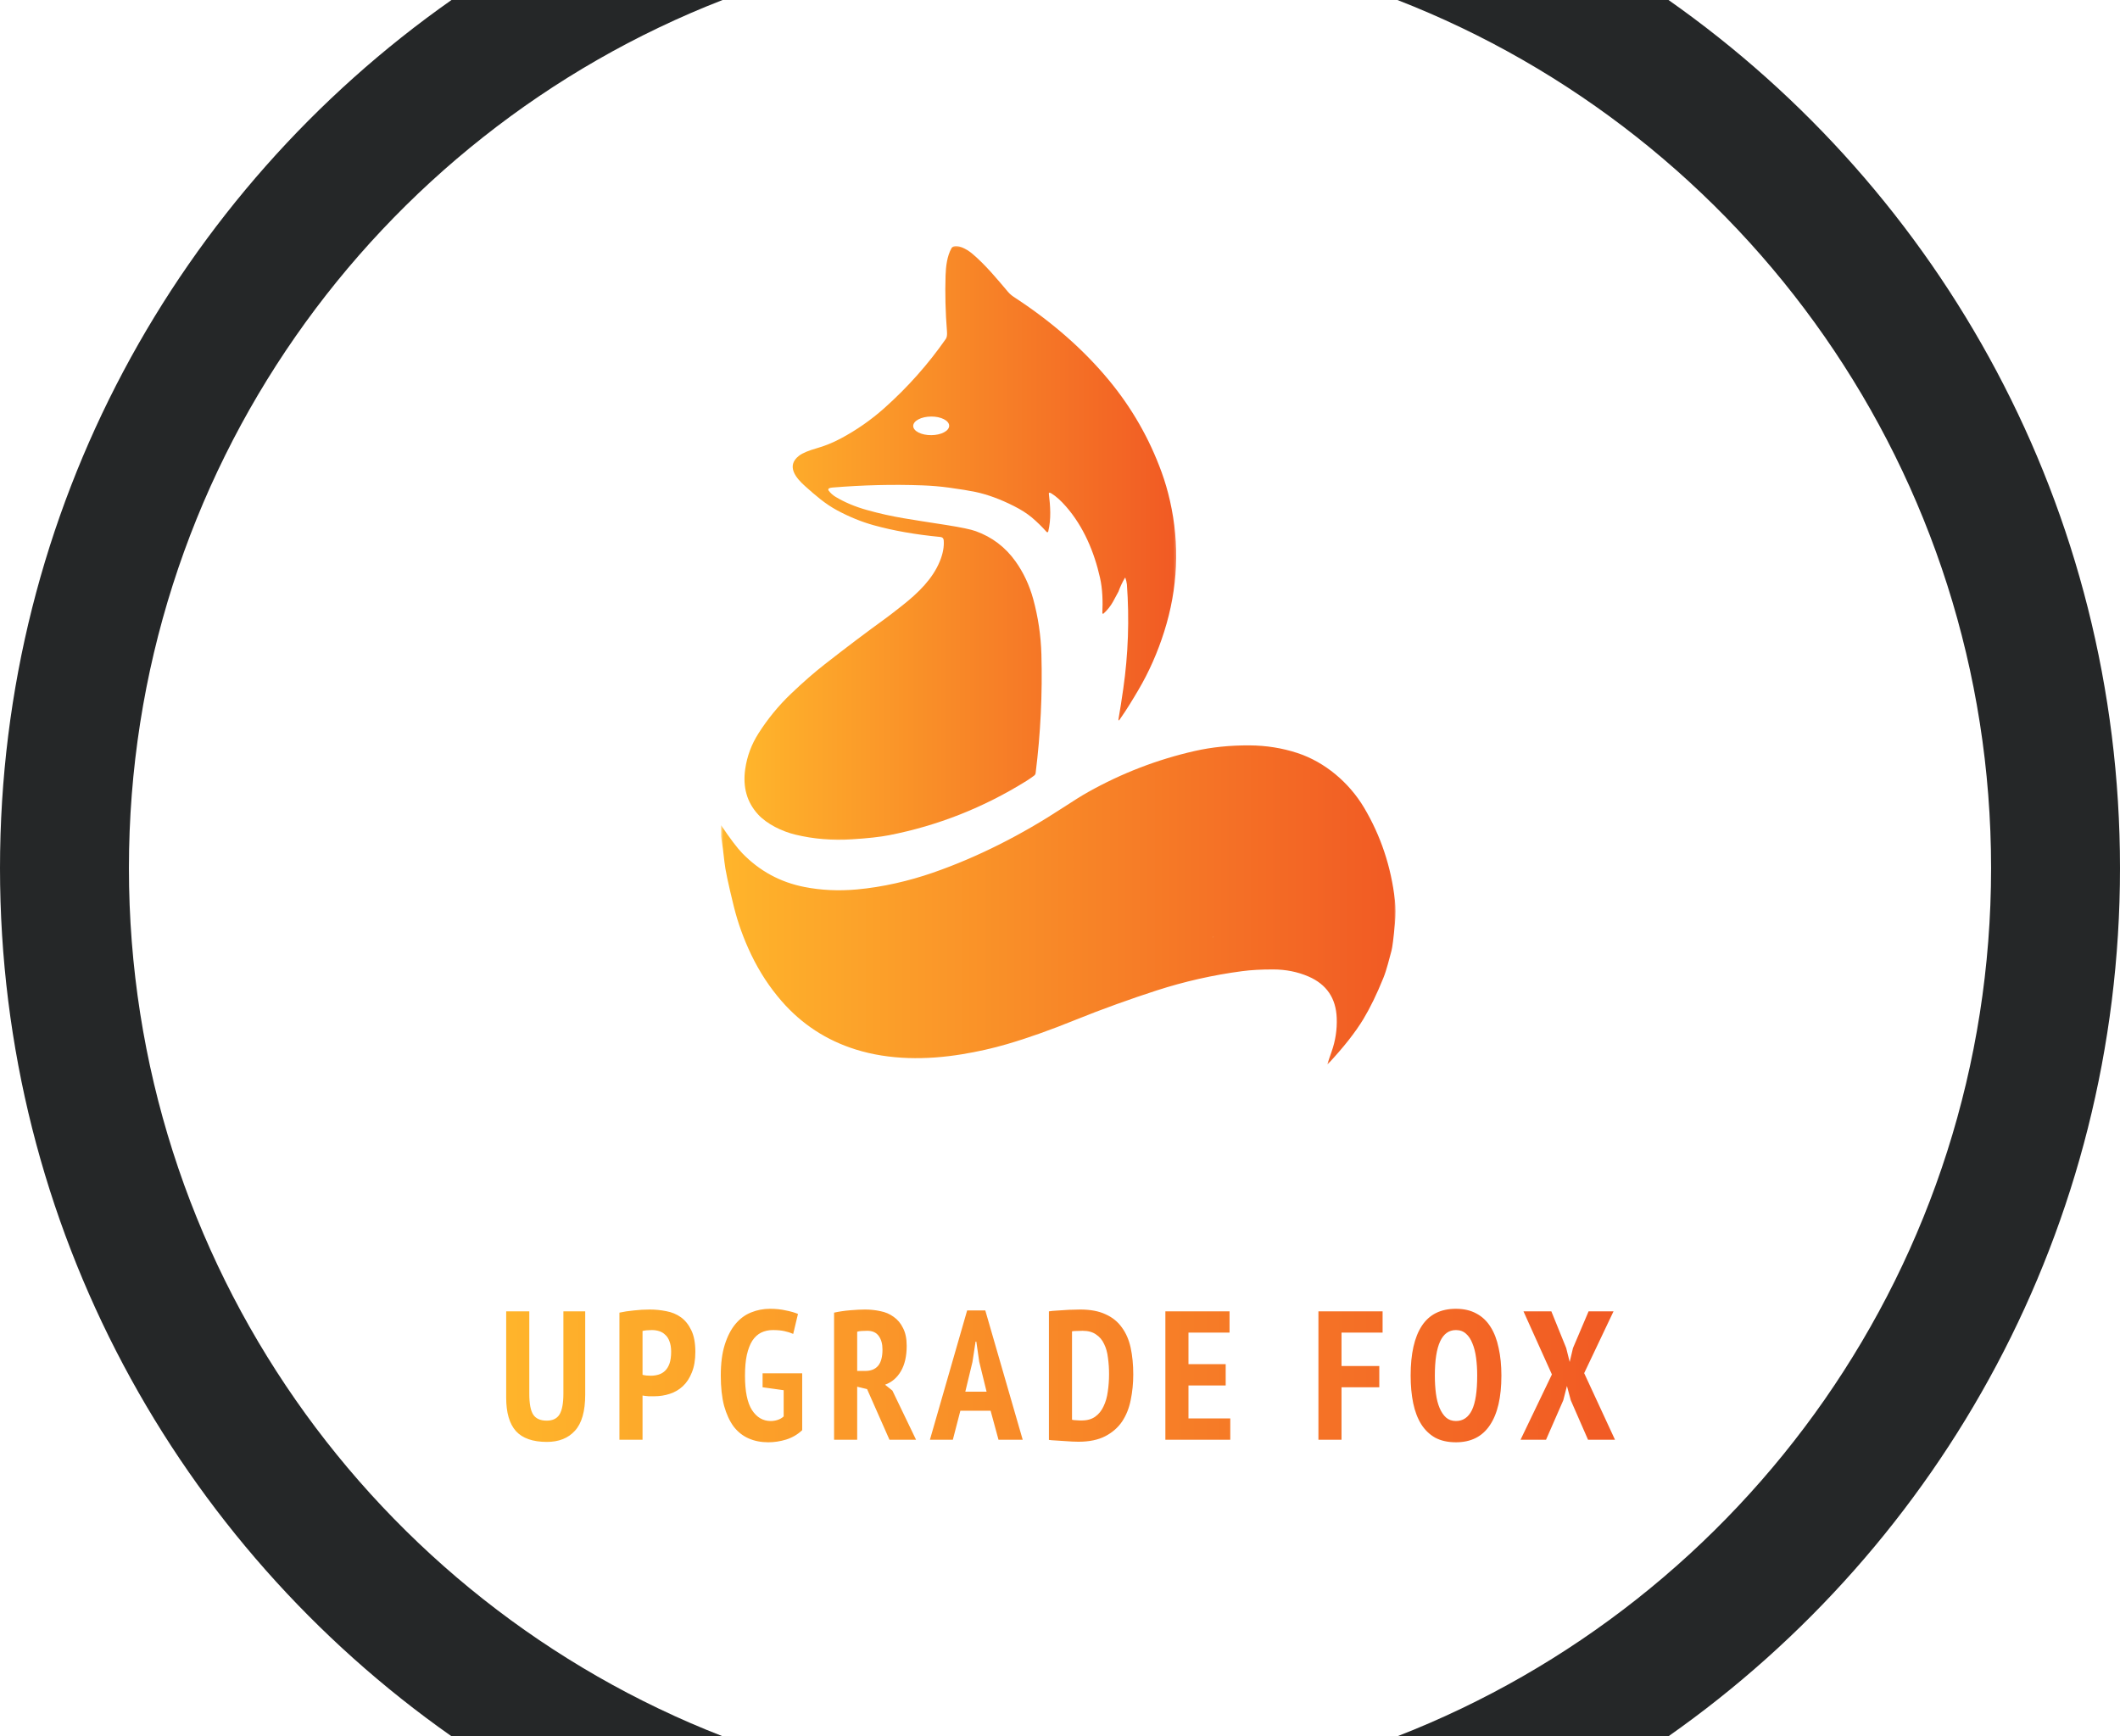 <svg width="740" height="606" viewBox="0 0 740 606" fill="none" xmlns="http://www.w3.org/2000/svg">
<path fill-rule="evenodd" clip-rule="evenodd" d="M582.401 606C677.708 539.067 740 428.308 740 303C740 177.692 677.708 66.933 582.401 0H487.783C609.052 47.174 695 165.05 695 303C695 440.95 609.052 558.826 487.783 606H582.401ZM157.599 606C62.292 539.067 0 428.308 0 303C0 177.692 62.292 66.933 157.599 0H252.217C130.948 47.174 45 165.05 45 303C45 440.95 130.948 558.826 252.217 606H157.599Z" fill="#252728"/>
<mask id="mask0_94_32" style="mask-type:luminance" maskUnits="userSpaceOnUse" x="258" y="85" width="153" height="209">
<path d="M258.842 85.5H410.746V293.782H258.842V85.5Z" fill="white"/>
</mask>
<g mask="url(#mask0_94_32)">
<path d="M392.835 201.726C392.821 201.684 392.793 201.664 392.752 201.657C392.703 201.65 392.669 201.67 392.648 201.705C391.751 203.23 391.006 204.824 390.399 206.5C390.364 206.611 389.737 207.763 388.522 209.971C387.653 211.544 386.542 212.938 385.197 214.152C385.114 214.228 385.024 214.242 384.927 214.193C384.824 214.145 384.776 214.069 384.783 213.959C384.969 209.916 384.858 205.61 383.968 201.657C381.94 192.604 378.186 183.738 372.073 176.756C370.279 174.706 368.61 173.209 367.078 172.271C366.802 172.098 366.595 172.002 366.45 171.967C366.353 171.94 366.271 171.967 366.195 172.029C366.119 172.091 366.091 172.174 366.105 172.271C366.636 176.762 366.954 181.096 365.891 185.525C365.864 185.649 365.781 185.732 365.657 185.76C365.525 185.794 365.422 185.76 365.332 185.663C363.628 183.759 361.889 182.061 360.102 180.564C358.46 179.198 356.411 177.887 353.948 176.645C349.173 174.23 344.688 172.588 340.486 171.698C338.341 171.25 335.277 170.746 331.282 170.201C328.267 169.787 325.169 169.525 321.995 169.407C311.79 169.028 301.282 169.283 290.477 170.173C290.118 170.201 289.773 170.284 289.442 170.415C289.291 170.477 289.187 170.587 289.139 170.753C289.097 170.912 289.118 171.056 289.222 171.194C289.877 172.084 290.684 172.823 291.636 173.395C294.817 175.314 298.467 176.852 302.593 178.004C311.88 180.606 317.786 181.247 330.447 183.262C335.498 184.062 338.872 184.773 340.562 185.38C346.296 187.443 350.933 190.969 354.486 195.951C357.266 199.863 359.323 204.244 360.654 209.101C362.372 215.415 363.331 221.852 363.511 228.421C363.89 242.227 363.221 256.019 361.496 269.805C361.448 270.178 361.275 270.481 360.972 270.709C360.075 271.385 359.157 272.02 358.205 272.613C343.281 281.893 327.308 288.2 310.279 291.519C307.271 292.105 302.973 292.588 297.37 292.954C290.601 293.402 284.005 292.85 277.582 291.298C273.021 290.194 267.715 287.655 264.583 284.232C260.712 279.989 259.222 274.725 260.119 268.446C260.753 263.982 262.292 259.835 264.734 255.999C267.991 250.879 271.8 246.236 276.174 242.075C280.252 238.177 284.116 234.803 287.766 231.946C295.438 225.944 302.49 220.624 308.906 215.987C310.141 215.09 312.156 213.545 314.944 211.344C320.615 206.866 325.535 202.022 328.039 195.93C329.129 193.294 329.585 190.845 329.412 188.589C329.357 187.878 328.957 187.485 328.226 187.416C319.594 186.588 311.859 185.228 305.029 183.338C300.758 182.158 296.48 180.419 292.195 178.115C288.028 175.866 284.757 173.009 281.087 169.739C277.954 166.951 274.242 162.694 278.879 159.085C280.19 158.057 282.584 157.167 284.84 156.526C287.842 155.677 290.733 154.511 293.513 153.021C298.998 150.095 304.056 146.562 308.693 142.43C316.827 135.178 323.975 127.14 330.137 118.301C330.509 117.777 330.647 116.914 330.551 115.721C330.013 108.987 329.854 102.48 330.054 96.195C330.158 92.986 330.578 89.35 332.152 86.59C332.779 85.514 334.815 85.942 335.719 86.321C337.043 86.866 338.258 87.604 339.355 88.529C343.922 92.372 348.021 97.333 351.885 101.907C352.595 102.756 353.437 103.356 354.341 103.943C367.375 112.485 378.311 122.096 387.149 132.791C395.111 142.43 401.218 153.11 405.475 164.826C406.634 168.021 407.607 171.346 408.386 174.803C411.836 190.058 411.167 205.265 406.379 220.424C404.074 227.71 401.087 234.485 397.402 240.744C395.546 243.91 393.228 247.747 390.916 251.017C390.468 251.652 390.316 251.59 390.447 250.824C390.972 247.802 391.517 244.331 392.082 240.399C393.814 228.324 394.242 216.181 393.352 203.954C393.338 203.782 393.269 203.402 393.145 202.823C393.062 202.443 392.959 202.078 392.835 201.726ZM331.317 148.591C331.31 148.156 331.151 147.742 330.827 147.349C330.509 146.956 330.054 146.604 329.461 146.307C328.867 146.004 328.191 145.776 327.418 145.61C326.652 145.452 325.845 145.376 325.017 145.383C324.182 145.389 323.382 145.479 322.616 145.645C321.85 145.817 321.167 146.059 320.588 146.369C320.001 146.673 319.546 147.032 319.228 147.432C318.918 147.832 318.759 148.246 318.759 148.681C318.766 149.108 318.925 149.522 319.249 149.916C319.566 150.316 320.029 150.661 320.615 150.964C321.209 151.261 321.885 151.496 322.658 151.654C323.43 151.813 324.231 151.889 325.059 151.882C325.894 151.882 326.694 151.792 327.46 151.62C328.233 151.447 328.909 151.213 329.495 150.902C330.082 150.592 330.53 150.24 330.847 149.84C331.165 149.44 331.317 149.019 331.317 148.591Z" fill="url(#paint0_linear_94_32)"/>
</g>
<mask id="mask1_94_32" style="mask-type:luminance" maskUnits="userSpaceOnUse" x="251" y="258" width="237" height="114">
<path d="M251.598 258.455H487.402V371.5H251.598V258.455Z" fill="white"/>
</mask>
<g mask="url(#mask1_94_32)">
<path d="M251.694 291.96V288.02C254.882 292.74 257.352 296.003 259.118 297.818C265.128 304.007 272.352 307.926 280.797 309.582C286.621 310.727 292.713 311.01 299.082 310.444C308.024 309.637 317.255 307.498 325.652 304.587C341.432 299.108 356.68 291.305 370.983 281.935C374.785 279.444 377.731 277.616 379.822 276.443C391.579 269.853 403.985 265.079 417.06 262.112C422.945 260.78 429.286 260.125 436.082 260.159C441.954 260.187 447.557 261.077 452.89 262.83C462.494 265.976 470.947 273.186 476.101 281.838C481.972 291.698 485.574 302.503 486.912 314.253C487.195 316.696 487.195 319.386 486.912 322.319C486.416 327.535 486.016 330.716 485.705 331.847C484.884 334.828 484.015 338.519 482.876 341.321C480.606 346.944 478.281 351.725 475.901 355.679C473.092 360.322 468.987 365.539 463.578 371.328C463.371 371.548 463.315 371.514 463.398 371.224C463.667 370.334 464.143 368.933 464.82 367.008C466.151 363.227 466.745 359.329 466.593 355.306C466.331 348.386 463.046 343.563 456.747 340.831C452.945 339.189 448.833 338.368 444.403 338.361C440.25 338.354 436.648 338.554 433.598 338.961C423.442 340.299 413.486 342.549 403.736 345.695C395.222 348.448 384.666 352.195 375.275 356.01C366.609 359.529 358.667 362.344 351.437 364.448C346.483 365.897 341.28 367.063 335.829 367.96C323.375 370.01 310.432 369.982 298.681 366.298C288.497 363.11 279.9 357.507 272.89 349.483C268.668 344.653 265.114 339.237 262.23 333.234C259.601 327.763 257.58 322.174 256.165 316.468C254.227 308.616 253.123 303.4 252.867 300.812C252.564 297.852 252.177 294.906 251.694 291.96ZM447.881 313.384C442.672 315.116 437.973 317.323 433.785 320.014C429.879 322.526 426.347 324.934 423.187 327.231C422.745 327.549 475.495 297.639 476.033 297.708C476.261 297.742 423.904 327.825 424.367 327.749C413.746 318.757 431.308 300.143 433.716 299.915C445.921 280.024 472.597 295.56 472.113 296.362C478.611 306.729 462.977 322.716 465.461 323.482C471.747 325.4 478.672 327.102 481.618 332.933C482.632 334.954 476.846 343.739 477.322 344.961C477.322 344.961 473.272 344.867 473.472 344.115C474.527 340.127 475.217 337.367 475.542 335.835C477.06 328.701 480.05 341.243 479.47 333.792C438.062 345.853 474.645 301.972 472.113 296.362C470.422 292.595 467.275 336.704 476.033 297.708C470.624 292.347 453.697 278.657 446.411 278.802C445.3 278.823 445.535 269.851 446.321 270.645C450.772 275.15 473.729 291.774 476.033 297.708C476.151 298.005 475.859 335.808 475.542 335.835C470.146 336.249 445.645 296.949 440.312 298.294C437.317 299.039 435.116 299.584 433.716 299.915C433.585 299.943 479.567 333.695 479.47 333.792C479.36 333.923 473.886 343.672 473.472 344.115C477.977 347.682 442.223 307.719 446.321 311.521C447.087 312.238 447.626 312.783 447.943 313.17C448.026 313.273 448.005 313.342 447.881 313.384Z" fill="url(#paint1_linear_94_32)"/>
</g>
<path d="M196.656 457.7H204.272V486.756C204.272 492.559 203.077 496.761 200.688 499.364C198.341 501.967 195.077 503.268 190.896 503.268C185.989 503.268 182.384 502.009 180.08 499.492C177.819 496.932 176.688 493.049 176.688 487.844V457.7H184.752V486.436C184.752 489.935 185.221 492.388 186.16 493.796C187.099 495.161 188.656 495.844 190.832 495.844C192.923 495.844 194.416 495.119 195.312 493.668C196.208 492.175 196.656 489.764 196.656 486.436V457.7ZM216.218 458.148C217.754 457.807 219.439 457.551 221.274 457.38C223.108 457.167 224.943 457.06 226.778 457.06C228.74 457.06 230.66 457.252 232.538 457.636C234.458 457.977 236.164 458.681 237.658 459.748C239.151 460.815 240.367 462.329 241.306 464.292C242.244 466.212 242.714 468.729 242.714 471.844C242.714 474.66 242.308 477.049 241.498 479.012C240.73 480.975 239.684 482.575 238.362 483.812C237.039 485.049 235.503 485.945 233.754 486.5C232.047 487.055 230.276 487.332 228.442 487.332C228.271 487.332 227.994 487.332 227.61 487.332C227.226 487.332 226.82 487.332 226.394 487.332C225.967 487.289 225.54 487.247 225.114 487.204C224.73 487.161 224.452 487.119 224.282 487.076V502.5H216.218V458.148ZM224.282 479.844C224.538 479.929 225.007 480.015 225.69 480.1C226.415 480.143 226.906 480.164 227.162 480.164C228.1 480.164 228.996 480.036 229.85 479.78C230.703 479.524 231.45 479.097 232.09 478.5C232.772 477.86 233.306 477.007 233.69 475.94C234.074 474.831 234.266 473.444 234.266 471.78C234.266 470.372 234.074 469.177 233.69 468.196C233.348 467.215 232.858 466.447 232.218 465.892C231.62 465.295 230.916 464.868 230.106 464.612C229.295 464.356 228.442 464.228 227.546 464.228C226.223 464.228 225.135 464.335 224.282 464.548V479.844ZM266.186 479.332H280.01V499.172C278.431 500.665 276.575 501.753 274.442 502.436C272.351 503.076 270.26 503.396 268.17 503.396C265.652 503.396 263.37 502.948 261.322 502.052C259.274 501.156 257.524 499.769 256.074 497.892C254.666 495.972 253.556 493.561 252.746 490.66C251.978 487.716 251.594 484.196 251.594 480.1C251.594 475.833 252.063 472.228 253.002 469.284C253.94 466.34 255.178 463.951 256.714 462.116C258.292 460.239 260.106 458.895 262.154 458.084C264.244 457.231 266.442 456.804 268.746 456.804C270.794 456.804 272.65 456.996 274.314 457.38C276.02 457.721 277.428 458.127 278.538 458.596L276.874 465.572C276.02 465.188 275.018 464.868 273.866 464.612C272.756 464.356 271.391 464.228 269.77 464.228C268.276 464.228 266.911 464.527 265.674 465.124C264.479 465.721 263.455 466.66 262.602 467.94C261.791 469.22 261.151 470.884 260.682 472.932C260.255 474.937 260.042 477.348 260.042 480.164C260.042 485.583 260.852 489.572 262.474 492.132C264.138 494.692 266.314 495.972 269.002 495.972C269.855 495.972 270.666 495.844 271.434 495.588C272.244 495.332 272.948 494.927 273.546 494.372V485.22L266.186 484.196V479.332ZM291.142 458.148C292.892 457.764 294.769 457.487 296.774 457.316C298.78 457.145 300.508 457.06 301.958 457.06C303.793 457.06 305.585 457.252 307.334 457.636C309.084 457.977 310.62 458.639 311.942 459.62C313.308 460.559 314.396 461.86 315.206 463.524C316.06 465.145 316.486 467.215 316.486 469.732C316.486 473.359 315.804 476.324 314.438 478.628C313.116 480.889 311.281 482.447 308.934 483.3L311.494 485.348L319.75 502.5H310.47L302.662 484.836L299.206 484.004V502.5H291.142V458.148ZM299.206 478.5H301.958C303.964 478.5 305.478 477.903 306.502 476.708C307.526 475.471 308.038 473.572 308.038 471.012C308.038 469.092 307.612 467.535 306.758 466.34C305.905 465.103 304.561 464.484 302.726 464.484C302.044 464.484 301.382 464.505 300.742 464.548C300.102 464.591 299.59 464.676 299.206 464.804V478.5ZM345.78 492.388H335.22L332.596 502.5H324.596L337.588 457.38H343.924L356.98 502.5H348.532L345.78 492.388ZM336.948 485.732H344.372L341.812 475.3L340.788 468.26H340.532L339.444 475.364L336.948 485.732ZM366.13 457.7C366.898 457.572 367.751 457.487 368.69 457.444C369.671 457.359 370.653 457.295 371.634 457.252C372.658 457.167 373.639 457.124 374.578 457.124C375.517 457.081 376.349 457.06 377.074 457.06C380.615 457.06 383.559 457.615 385.906 458.724C388.295 459.791 390.194 461.327 391.602 463.332C393.053 465.295 394.077 467.663 394.674 470.436C395.271 473.209 395.57 476.303 395.57 479.716C395.57 482.831 395.271 485.817 394.674 488.676C394.119 491.492 393.117 493.988 391.666 496.164C390.215 498.297 388.253 500.004 385.778 501.284C383.303 502.564 380.189 503.204 376.434 503.204C375.879 503.204 375.133 503.183 374.194 503.14C373.255 503.097 372.274 503.033 371.25 502.948C370.226 502.905 369.245 502.841 368.306 502.756C367.367 502.713 366.642 502.649 366.13 502.564V457.7ZM377.906 464.484C377.223 464.484 376.519 464.505 375.794 464.548C375.111 464.548 374.578 464.591 374.194 464.676V495.524C374.322 495.567 374.535 495.609 374.834 495.652C375.175 495.652 375.517 495.673 375.858 495.716C376.242 495.716 376.583 495.737 376.882 495.78C377.223 495.78 377.458 495.78 377.586 495.78C379.506 495.78 381.085 495.332 382.322 494.436C383.559 493.54 384.519 492.345 385.202 490.852C385.927 489.359 386.418 487.652 386.674 485.732C386.973 483.769 387.122 481.721 387.122 479.588C387.122 477.625 386.994 475.727 386.738 473.892C386.525 472.057 386.077 470.457 385.394 469.092C384.754 467.684 383.815 466.575 382.578 465.764C381.383 464.911 379.826 464.484 377.906 464.484ZM406.78 457.7H429.18V465.124H414.844V476.132H427.836V483.556H414.844V495.076H429.436V502.5H406.78V457.7ZM460.205 457.7H482.605V465.124H468.269V476.772H481.453V484.196H468.269V502.5H460.205V457.7ZM492.394 480.1C492.394 472.505 493.695 466.724 496.298 462.756C498.9 458.788 502.868 456.804 508.202 456.804C510.975 456.804 513.364 457.359 515.37 458.468C517.375 459.535 519.018 461.092 520.298 463.14C521.578 465.145 522.516 467.599 523.114 470.5C523.754 473.359 524.074 476.559 524.074 480.1C524.074 487.695 522.73 493.476 520.042 497.444C517.396 501.412 513.45 503.396 508.202 503.396C505.386 503.396 502.975 502.863 500.97 501.796C499.007 500.687 497.386 499.129 496.106 497.124C494.826 495.076 493.887 492.623 493.29 489.764C492.692 486.863 492.394 483.641 492.394 480.1ZM500.842 480.1C500.842 482.361 500.97 484.473 501.226 486.436C501.482 488.356 501.908 490.02 502.506 491.428C503.103 492.836 503.85 493.945 504.746 494.756C505.684 495.567 506.836 495.972 508.202 495.972C510.676 495.972 512.532 494.713 513.77 492.196C515.007 489.679 515.626 485.647 515.626 480.1C515.626 477.924 515.498 475.876 515.242 473.956C514.986 471.993 514.559 470.308 513.962 468.9C513.407 467.449 512.66 466.319 511.722 465.508C510.783 464.655 509.61 464.228 508.202 464.228C503.295 464.228 500.842 469.519 500.842 480.1ZM541.703 479.716L531.783 457.7H541.511L546.695 470.5L547.911 475.364L549.063 470.5L554.503 457.7H563.207L552.967 479.268L563.719 502.5H554.311L548.295 488.74L546.951 483.748L545.671 488.74L539.655 502.5H530.759L541.703 479.716Z" fill="url(#paint2_linear_94_32)"/>
<defs>
<linearGradient id="paint0_linear_94_32" x1="259.866" y1="189.506" x2="410.553" y2="189.506" gradientUnits="userSpaceOnUse">
<stop stop-color="#FFB52B"/>
<stop offset="1" stop-color="#F15A24"/>
</linearGradient>
<linearGradient id="paint1_linear_94_32" x1="251.694" y1="315.814" x2="487.125" y2="315.814" gradientUnits="userSpaceOnUse">
<stop stop-color="#FFB52B"/>
<stop offset="1" stop-color="#F15A24"/>
</linearGradient>
<linearGradient id="paint2_linear_94_32" x1="174" y1="479" x2="565" y2="479" gradientUnits="userSpaceOnUse">
<stop stop-color="#FFB52B"/>
<stop offset="1" stop-color="#F15A24"/>
</linearGradient>
</defs>
</svg>
